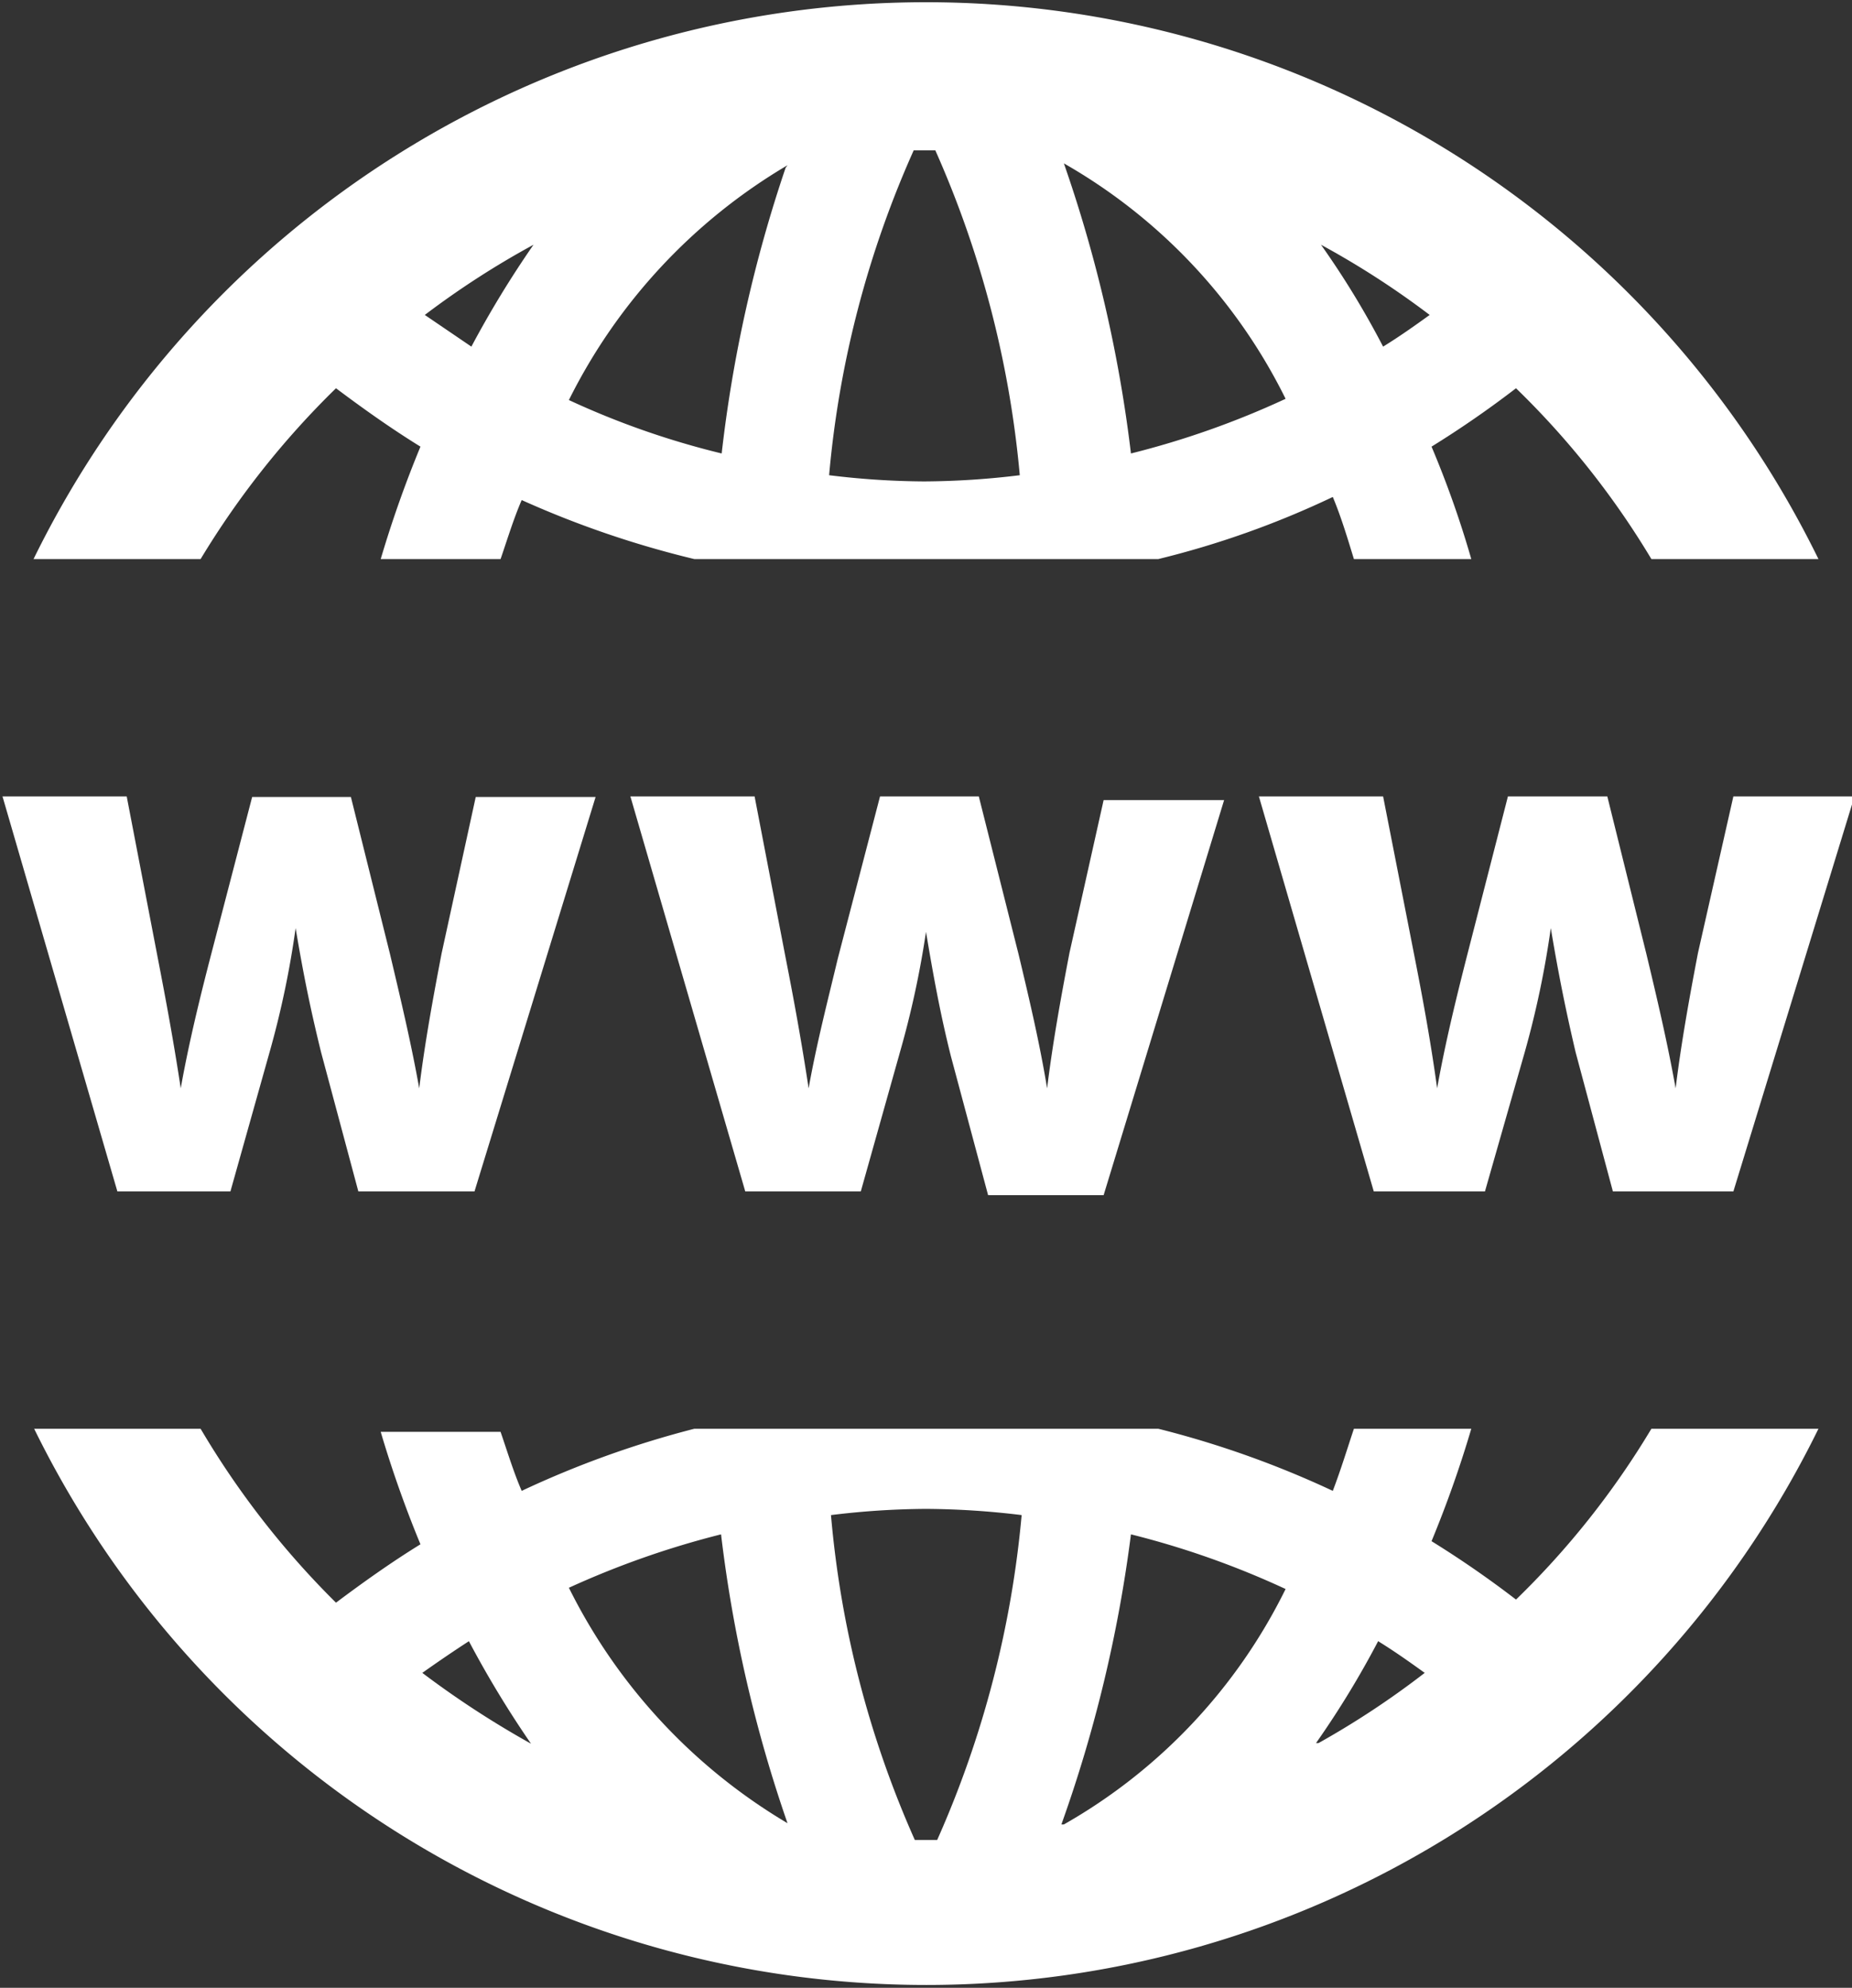 <svg xmlns="http://www.w3.org/2000/svg" viewBox="0 0 29.82 32"><rect x="0" y="0" width="29.82" height="32" fill="#333333" stroke="none"/><title>www-white</title><path d="M6.5,6.25c.44.33.89.65,1.36.94A18.31,18.31,0,0,0,7.22,9H9.15c.11-.32.21-.65.34-.95A15.71,15.71,0,0,0,12.27,9h7.47a14.59,14.59,0,0,0,2.81-1c.13.31.23.64.34,1h1.89a16.06,16.06,0,0,0-.64-1.81,16.38,16.38,0,0,0,1.36-.94A13.47,13.47,0,0,1,27.68,9h2.69A16,16,0,0,0,1.63,9H4.32A13.82,13.82,0,0,1,6.5,6.25ZM24.11,5.07c-.25.18-.49.35-.75.51a13.91,13.91,0,0,0-1-1.64A13.83,13.83,0,0,1,24.11,5.07ZM21.79,6.42a13.91,13.91,0,0,1-2.49.88,22.19,22.19,0,0,0-1.08-4.67A8.9,8.9,0,0,1,21.79,6.42Zm-6-4h.36a16.51,16.51,0,0,1,1.36,5.23,13.13,13.13,0,0,1-1.54.1,13,13,0,0,1-1.53-.1A16.31,16.31,0,0,1,15.82,2.38Zm-2.05.28A22.09,22.09,0,0,0,12.71,7.3a13.28,13.28,0,0,1-2.46-.86A9.09,9.09,0,0,1,13.77,2.66ZM9.68,3.94a16.41,16.41,0,0,0-1,1.64l-.75-.51A13.83,13.83,0,0,1,9.68,3.94Z" transform="translate(-1.09)" fill="#fff"/><path d="M25.5,25.75a16.38,16.38,0,0,0-1.36-.94A18.31,18.31,0,0,0,24.78,23H22.89c-.11.33-.21.66-.34,1a15.56,15.56,0,0,0-2.81-1H12.27A15.71,15.71,0,0,0,9.49,24c-.13-.3-.23-.63-.34-.95H7.22a18.31,18.31,0,0,0,.64,1.81c-.47.29-.92.61-1.36.94A13.82,13.82,0,0,1,4.32,23H1.64a16,16,0,0,0,28.73,0H27.68A13.47,13.47,0,0,1,25.5,25.75ZM7.89,26.93q.38-.27.75-.51a16.59,16.59,0,0,0,1,1.65A15.07,15.07,0,0,1,7.89,26.93Zm2.36-1.37a14.25,14.25,0,0,1,2.45-.86,22.16,22.16,0,0,0,1.07,4.65A9.12,9.12,0,0,1,10.25,25.56Zm5.93,4.06h-.36a16.31,16.31,0,0,1-1.35-5.23,13,13,0,0,1,1.53-.1,13.13,13.13,0,0,1,1.54.1A16.51,16.51,0,0,1,16.18,29.62Zm2-.25A22.19,22.19,0,0,0,19.3,24.7a13.91,13.91,0,0,1,2.49.88A8.85,8.85,0,0,1,18.22,29.37Zm4.1-1.31a14.79,14.79,0,0,0,1-1.64c.26.16.5.33.75.51A13.83,13.83,0,0,1,22.32,28.06Z" transform="translate(-1.09)" fill="#fff"/><path d="M4.8,19.18l.63-2.24a14.87,14.87,0,0,0,.42-2h0c.13.78.25,1.35.41,2l.6,2.24H8.73l1.95-6.35H8.75L8.2,15.35c-.14.73-.27,1.44-.36,2.17h0c-.13-.73-.3-1.44-.47-2.16l-.63-2.53H5.15l-.68,2.61c-.16.62-.34,1.35-.47,2.08H4c-.11-.73-.24-1.43-.37-2.1l-.5-2.6h-2l1.85,6.36Z" transform="translate(-1.09)" fill="#fff"/><path d="M18.31,15.34c-.14.73-.27,1.45-.36,2.18h0c-.12-.73-.29-1.45-.46-2.16l-.64-2.54H15.26l-.68,2.61c-.15.63-.34,1.36-.47,2.09h0c-.11-.73-.24-1.44-.37-2.1l-.5-2.6h-2l1.85,6.36h1.86l.63-2.24A15.05,15.05,0,0,0,16,15h0c.13.78.24,1.36.4,2l.6,2.24h1.86l1.94-6.36H18.86Z" transform="translate(-1.09)" fill="#fff"/><path d="M28.43,15.34c-.14.73-.27,1.45-.36,2.18h0c-.13-.73-.3-1.45-.47-2.16l-.63-2.54H25.37l-.67,2.61c-.16.63-.34,1.36-.47,2.09h0c-.1-.73-.23-1.44-.36-2.1l-.51-2.6h-2l1.85,6.36H25l.64-2.24a15.05,15.05,0,0,0,.42-2h0c.13.78.25,1.36.4,2l.6,2.24H29l1.95-6.36H29Z" transform="translate(-1.09)" fill="#fff"/></svg>